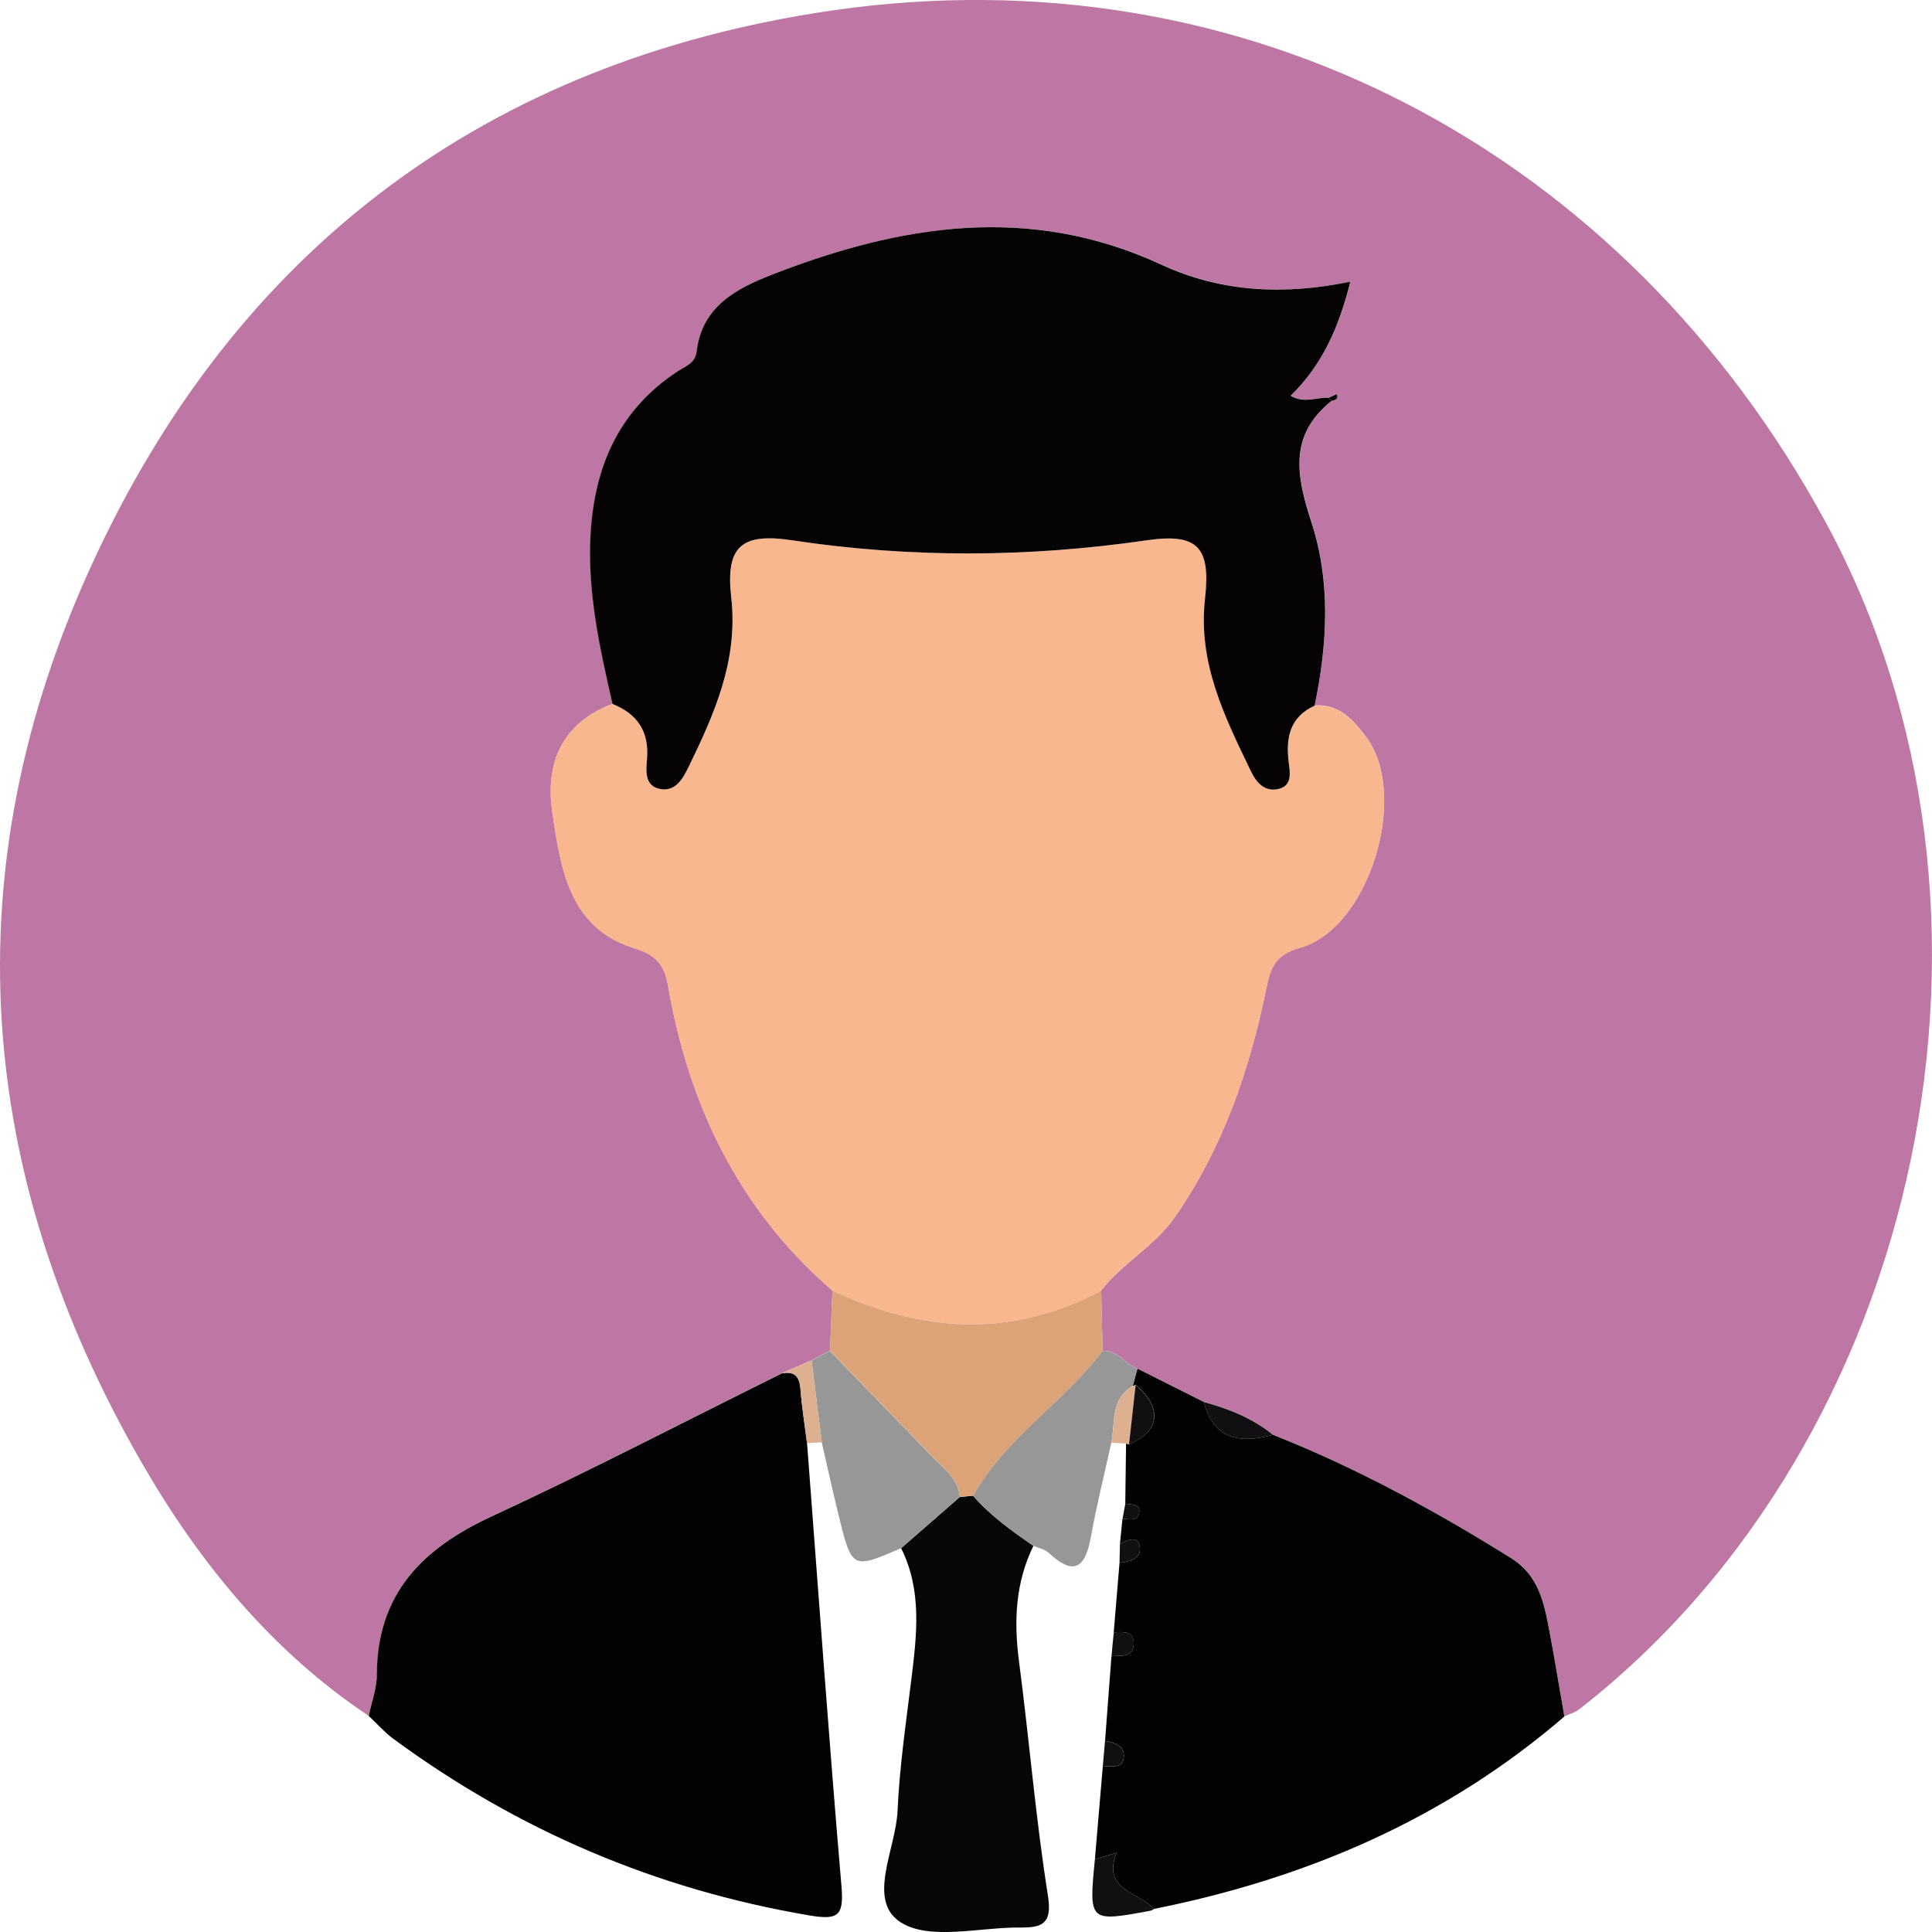 <svg width="50" height="50" viewBox="0 0 50 50" fill="none" xmlns="http://www.w3.org/2000/svg">
<g clip-path="url(#clip0_3079_882)">
<path d="M9.544 44.408C7.028 42.729 5.153 40.432 3.673 37.864C-0.654 30.362 -1.247 22.519 2.369 14.626C6.112 6.449 12.613 1.576 21.509 0.275C32.212 -1.29 42.037 3.891 47.264 13.545C52.674 23.533 49.811 37.273 40.867 44.239C40.759 44.322 40.614 44.362 40.487 44.421C40.355 43.672 40.232 42.918 40.092 42.17C39.956 41.454 39.815 40.761 39.106 40.32C37.135 39.093 35.106 37.987 32.946 37.13C32.419 36.699 31.802 36.458 31.154 36.279C30.581 35.992 30.008 35.706 29.435 35.418C29.119 35.297 28.921 34.941 28.535 34.958C28.522 34.44 28.511 33.919 28.497 33.4C29.049 32.679 29.876 32.261 30.412 31.488C31.663 29.681 32.34 27.678 32.776 25.562C32.877 25.069 32.987 24.709 33.644 24.526C35.437 24.027 36.48 20.572 35.356 19.075C35.031 18.642 34.662 18.211 34.024 18.257C34.357 16.668 34.447 15.05 33.944 13.509C33.551 12.303 33.356 11.263 34.469 10.368C34.561 10.344 34.654 10.322 34.599 10.193C34.529 10.226 34.458 10.258 34.386 10.291C34.076 10.276 33.758 10.447 33.409 10.239C34.223 9.443 34.66 8.465 34.952 7.287C33.229 7.645 31.598 7.557 30.074 6.851C26.66 5.271 23.318 5.81 19.994 7.102C19.059 7.467 18.177 7.928 18.036 9.093C17.999 9.406 17.74 9.476 17.531 9.614C16.04 10.601 15.401 12.034 15.292 13.78C15.195 15.301 15.524 16.756 15.858 18.213C14.547 18.708 14.106 19.745 14.295 21.018C14.508 22.462 14.73 24.023 16.418 24.537C16.998 24.713 17.202 25.001 17.283 25.474C17.819 28.595 19.116 31.299 21.544 33.398C21.523 33.916 21.503 34.433 21.481 34.952C21.323 35.035 21.167 35.119 21.009 35.205C20.752 35.315 20.495 35.427 20.238 35.536C17.737 36.776 15.261 38.064 12.729 39.236C10.934 40.067 9.761 41.243 9.755 43.335C9.75 43.696 9.616 44.052 9.544 44.408Z" fill="#BE77A4"/>
<path d="M9.543 44.408C9.615 44.052 9.752 43.698 9.752 43.342C9.758 41.247 10.931 40.073 12.726 39.242C15.258 38.071 17.734 36.781 20.235 35.543C20.56 35.481 20.689 35.62 20.716 35.945C20.751 36.416 20.828 36.884 20.887 37.354C21.179 41.177 21.451 45.002 21.778 48.822C21.844 49.596 21.68 49.697 20.924 49.567C16.973 48.894 13.398 47.367 10.175 44.997C9.945 44.826 9.752 44.604 9.543 44.408Z" fill="#040303"/>
<path d="M32.944 37.132C35.105 37.987 37.135 39.095 39.105 40.322C39.812 40.764 39.955 41.456 40.091 42.172C40.233 42.922 40.354 43.674 40.486 44.423C37.41 47.072 33.816 48.613 29.868 49.402C29.471 48.967 28.507 48.912 28.898 47.949C28.711 48.004 28.523 48.061 28.336 48.116C28.404 47.318 28.472 46.518 28.54 45.72C28.738 45.685 29.034 45.793 29.08 45.509C29.131 45.195 28.861 45.102 28.599 45.054C28.654 44.324 28.709 43.595 28.764 42.865C28.992 42.834 29.311 42.918 29.337 42.568C29.366 42.203 29.074 42.232 28.823 42.245C28.874 41.645 28.924 41.047 28.973 40.447C29.238 40.416 29.548 40.339 29.497 40.032C29.447 39.717 29.177 39.867 28.984 39.952C29.006 39.737 29.027 39.524 29.049 39.308C29.214 39.31 29.44 39.381 29.48 39.157C29.524 38.902 29.276 38.95 29.122 38.915C29.128 38.396 29.135 37.88 29.142 37.361L29.221 37.376C30.024 37.042 30.092 36.433 29.392 35.842L29.315 35.873C29.355 35.721 29.396 35.569 29.436 35.42C30.009 35.708 30.582 35.994 31.155 36.282C31.416 37.271 32.103 37.361 32.944 37.132Z" fill="#030203"/>
<path d="M26.744 40.008C26.28 40.957 26.236 41.949 26.37 42.982C26.636 45.006 26.801 47.048 27.121 49.064C27.238 49.796 26.961 49.888 26.412 49.884C25.354 49.873 24.054 50.231 23.303 49.745C22.427 49.176 23.185 47.853 23.229 46.863C23.279 45.736 23.444 44.613 23.582 43.489C23.725 42.329 23.872 41.173 23.321 40.067C23.828 39.625 24.333 39.183 24.84 38.742C24.954 38.73 25.069 38.719 25.183 38.709C25.631 39.227 26.184 39.618 26.744 40.008Z" fill="#080707"/>
<path d="M26.745 40.007C26.187 39.62 25.631 39.227 25.184 38.706C26.02 37.207 27.52 36.301 28.534 34.961C28.92 34.943 29.118 35.299 29.434 35.42C29.395 35.572 29.353 35.723 29.313 35.873C28.732 36.211 28.865 36.82 28.76 37.339C28.58 38.159 28.376 38.974 28.227 39.801C28.079 40.612 27.761 40.772 27.138 40.185C27.039 40.093 26.876 40.065 26.745 40.007Z" fill="#989798"/>
<path d="M24.842 38.739C24.334 39.181 23.829 39.623 23.322 40.065C22.053 40.616 22.049 40.616 21.702 39.212C21.548 38.585 21.412 37.955 21.267 37.328C21.18 36.623 21.092 35.917 21.004 35.211C21.162 35.128 21.318 35.044 21.476 34.959C22.356 35.868 23.237 36.774 24.115 37.686C24.416 37.994 24.791 38.256 24.842 38.739Z" fill="#989798"/>
<path d="M28.336 48.116C28.523 48.061 28.712 48.004 28.898 47.949C28.507 48.912 29.473 48.967 29.869 49.402C29.836 49.42 29.807 49.444 29.772 49.45C28.178 49.745 28.178 49.745 28.336 48.116Z" fill="#110F12"/>
<path d="M21.005 35.209C21.093 35.915 21.181 36.62 21.268 37.326C21.141 37.334 21.014 37.343 20.886 37.352C20.827 36.882 20.75 36.413 20.715 35.943C20.691 35.618 20.559 35.477 20.234 35.541C20.491 35.429 20.748 35.319 21.005 35.209Z" fill="#DDB190"/>
<path d="M28.762 37.339C28.867 36.82 28.733 36.211 29.315 35.873L29.392 35.842C29.335 36.354 29.278 36.864 29.221 37.376L29.142 37.361C29.016 37.354 28.889 37.348 28.762 37.339Z" fill="#DDB190"/>
<path d="M28.825 42.245C29.075 42.232 29.367 42.203 29.339 42.568C29.312 42.916 28.994 42.834 28.766 42.865C28.783 42.658 28.803 42.452 28.825 42.245Z" fill="#110F12"/>
<path d="M28.598 45.054C28.857 45.103 29.13 45.195 29.079 45.509C29.033 45.793 28.737 45.685 28.539 45.72C28.559 45.498 28.579 45.276 28.598 45.054Z" fill="#110F12"/>
<path d="M28.984 39.953C29.177 39.867 29.449 39.715 29.497 40.032C29.546 40.339 29.236 40.416 28.973 40.447C28.977 40.282 28.979 40.117 28.984 39.953Z" fill="#110F12"/>
<path d="M29.123 38.915C29.277 38.95 29.525 38.904 29.481 39.157C29.442 39.381 29.215 39.311 29.051 39.309C29.075 39.179 29.099 39.047 29.123 38.915Z" fill="#110F12"/>
<path d="M21.541 33.402C19.113 31.303 17.818 28.597 17.28 25.478C17.198 25.006 16.992 24.718 16.415 24.542C14.726 24.027 14.505 22.469 14.292 21.023C14.103 19.748 14.544 18.712 15.855 18.218C16.494 18.473 16.799 18.919 16.748 19.631C16.727 19.93 16.665 20.354 17.104 20.422C17.488 20.484 17.675 20.148 17.822 19.849C18.494 18.464 19.109 17.084 18.926 15.459C18.777 14.143 19.185 13.784 20.498 13.982C23.559 14.444 26.61 14.428 29.671 13.984C30.991 13.793 31.344 14.143 31.188 15.494C30.999 17.156 31.7 18.556 32.383 19.972C32.519 20.256 32.725 20.486 33.056 20.425C33.469 20.35 33.384 19.974 33.353 19.712C33.276 19.075 33.392 18.556 34.025 18.262C34.664 18.216 35.032 18.646 35.357 19.079C36.481 20.576 35.439 24.032 33.645 24.531C32.988 24.713 32.879 25.074 32.778 25.566C32.341 27.683 31.665 29.685 30.413 31.492C29.877 32.266 29.047 32.684 28.499 33.404C26.178 34.646 23.86 34.481 21.541 33.402Z" fill="#F9B790"/>
<path d="M34.022 18.262C33.388 18.556 33.274 19.075 33.35 19.712C33.381 19.974 33.467 20.352 33.054 20.425C32.723 20.484 32.516 20.253 32.38 19.972C31.697 18.556 30.997 17.156 31.186 15.494C31.339 14.143 30.988 13.793 29.669 13.984C26.608 14.428 23.556 14.444 20.496 13.982C19.183 13.784 18.775 14.143 18.924 15.459C19.108 17.084 18.494 18.464 17.82 19.849C17.675 20.148 17.486 20.484 17.102 20.422C16.663 20.352 16.724 19.928 16.746 19.631C16.799 18.919 16.491 18.475 15.852 18.218C15.519 16.758 15.192 15.305 15.286 13.782C15.396 12.037 16.035 10.604 17.525 9.617C17.734 9.478 17.993 9.408 18.03 9.096C18.169 7.931 19.053 7.469 19.989 7.104C23.315 5.81 26.654 5.271 30.068 6.854C31.592 7.559 33.223 7.647 34.947 7.289C34.655 8.467 34.22 9.445 33.403 10.241C33.755 10.45 34.071 10.278 34.38 10.294C34.409 10.32 34.435 10.344 34.464 10.371C33.35 11.265 33.546 12.305 33.939 13.512C34.444 15.055 34.354 16.673 34.022 18.262Z" fill="#050304"/>
<path d="M21.542 33.402C23.86 34.481 26.179 34.646 28.499 33.402C28.51 33.921 28.524 34.442 28.537 34.961C27.522 36.301 26.023 37.207 25.186 38.706C25.072 38.717 24.956 38.728 24.844 38.739C24.794 38.255 24.418 37.994 24.119 37.684C23.241 36.772 22.361 35.866 21.48 34.956C21.498 34.437 21.52 33.921 21.542 33.402Z" fill="#DCA278"/>
<path d="M32.944 37.132C32.103 37.363 31.416 37.271 31.152 36.282C31.8 36.46 32.417 36.702 32.944 37.132Z" fill="#110F12"/>
<path d="M34.383 10.296C34.453 10.263 34.523 10.23 34.596 10.197C34.651 10.327 34.556 10.351 34.466 10.373C34.438 10.347 34.411 10.32 34.383 10.296Z" fill="#050304"/>
<path d="M29.219 37.379C29.276 36.866 29.333 36.356 29.39 35.844C30.09 36.435 30.022 37.044 29.219 37.379Z" fill="#110F12"/>
</g>
<defs>
<clipPath id="clip0_3079_882">
<rect width="50" height="50" fill="white"/>
</clipPath>
</defs>
</svg>
